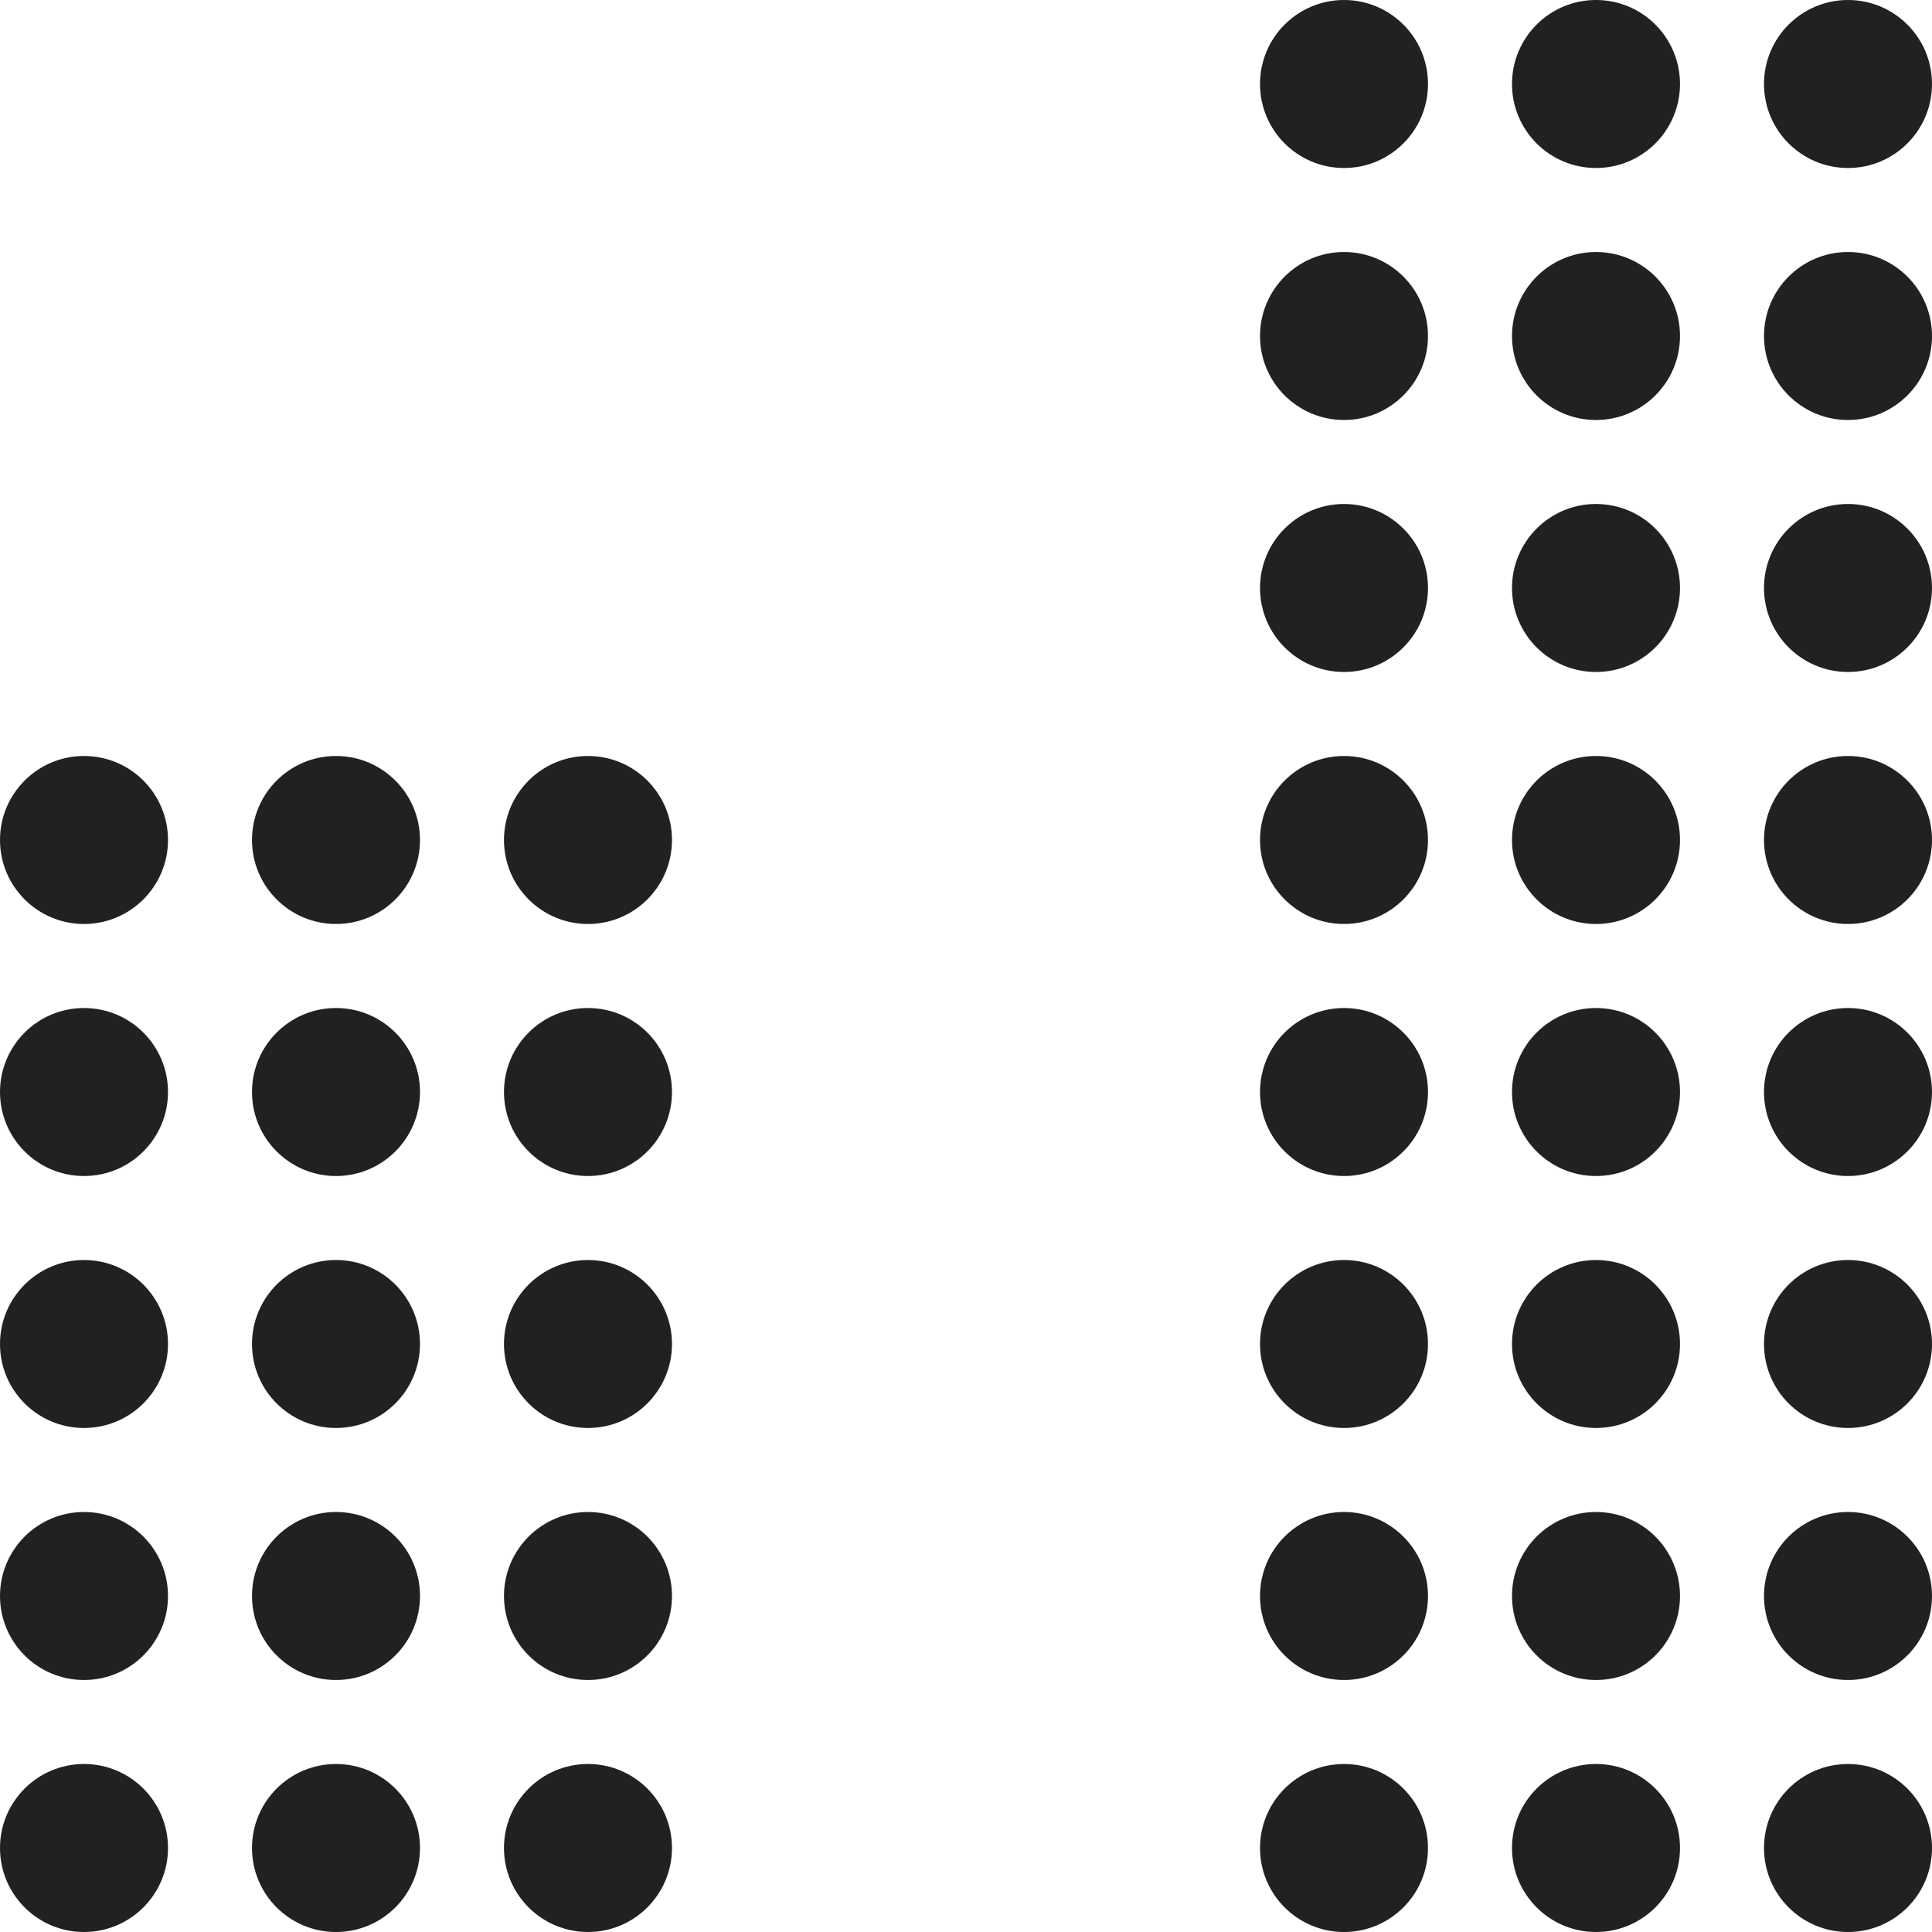 <?xml version="1.0" encoding="UTF-8"?>
<svg xmlns="http://www.w3.org/2000/svg" width="71" height="71" viewBox="0 0 71 71" fill="none">
  <path d="M3.087 64.826C4.792 64.826 6.174 66.208 6.174 67.913C6.174 69.618 4.792 71 3.087 71C1.382 71 2.68008e-05 69.618 0 67.913C0 66.208 1.382 64.826 3.087 64.826ZM12.348 64.826C14.053 64.826 15.435 66.208 15.435 67.913C15.434 69.618 14.053 71 12.348 71C10.643 71 9.261 69.618 9.261 67.913C9.261 66.208 10.643 64.826 12.348 64.826ZM21.608 64.826C23.313 64.826 24.695 66.208 24.695 67.913C24.695 69.618 23.313 71 21.608 71C19.904 71 18.521 69.618 18.521 67.913C18.521 66.208 19.904 64.826 21.608 64.826ZM49.392 64.826C51.096 64.826 52.478 66.208 52.478 67.913C52.478 69.618 51.096 71 49.392 71C47.687 71 46.305 69.618 46.305 67.913C46.305 66.208 47.687 64.826 49.392 64.826ZM58.652 64.826C60.357 64.826 61.739 66.208 61.739 67.913C61.739 69.618 60.357 71 58.652 71C56.947 71 55.566 69.618 55.565 67.913C55.565 66.208 56.947 64.826 58.652 64.826ZM67.913 64.826C69.618 64.826 71 66.208 71 67.913C71 69.618 69.618 71 67.913 71C66.208 71 64.826 69.618 64.826 67.913C64.826 66.208 66.208 64.826 67.913 64.826ZM3.087 55.565C4.792 55.565 6.174 56.947 6.174 58.652C6.174 60.357 4.792 61.739 3.087 61.739C1.382 61.739 7.11231e-05 60.357 0 58.652C0 56.947 1.382 55.566 3.087 55.565ZM12.348 55.565C14.053 55.565 15.435 56.947 15.435 58.652C15.434 60.357 14.053 61.739 12.348 61.739C10.643 61.739 9.261 60.357 9.261 58.652C9.261 56.947 10.643 55.566 12.348 55.565ZM21.608 55.565C23.313 55.565 24.695 56.947 24.695 58.652C24.695 60.357 23.313 61.739 21.608 61.739C19.904 61.739 18.522 60.357 18.521 58.652C18.521 56.948 19.904 55.566 21.608 55.565ZM49.392 55.565C51.096 55.566 52.478 56.948 52.478 58.652C52.478 60.357 51.096 61.739 49.392 61.739C47.687 61.739 46.305 60.357 46.305 58.652C46.305 56.947 47.687 55.565 49.392 55.565ZM58.652 55.565C60.357 55.566 61.739 56.947 61.739 58.652C61.739 60.357 60.357 61.739 58.652 61.739C56.947 61.739 55.566 60.357 55.565 58.652C55.565 56.947 56.947 55.565 58.652 55.565ZM67.913 55.565C69.618 55.566 71 56.947 71 58.652C71 60.357 69.618 61.739 67.913 61.739C66.208 61.739 64.826 60.357 64.826 58.652C64.826 56.947 66.208 55.565 67.913 55.565ZM3.087 46.305C4.792 46.305 6.174 47.687 6.174 49.392C6.174 51.096 4.792 52.478 3.087 52.478C1.382 52.478 0 51.096 0 49.392C0 47.687 1.382 46.305 3.087 46.305ZM12.348 46.305C14.053 46.305 15.435 47.687 15.435 49.392C15.434 51.096 14.052 52.478 12.348 52.478C10.643 52.478 9.261 51.096 9.261 49.392C9.261 47.687 10.643 46.305 12.348 46.305ZM21.608 46.305C23.313 46.305 24.695 47.687 24.695 49.392C24.695 51.096 23.313 52.478 21.608 52.478C19.904 52.478 18.522 51.096 18.521 49.392C18.521 47.687 19.904 46.305 21.608 46.305ZM49.392 46.305C51.096 46.305 52.478 47.687 52.478 49.392C52.478 51.096 51.096 52.478 49.392 52.478C47.687 52.478 46.305 51.096 46.305 49.392C46.305 47.687 47.687 46.305 49.392 46.305ZM58.652 46.305C60.357 46.305 61.739 47.687 61.739 49.392C61.739 51.096 60.357 52.478 58.652 52.478C56.948 52.478 55.566 51.096 55.565 49.392C55.565 47.687 56.947 46.305 58.652 46.305ZM67.913 46.305C69.618 46.305 71 47.687 71 49.392C71 51.096 69.618 52.478 67.913 52.478C66.208 52.478 64.826 51.096 64.826 49.392C64.826 47.687 66.208 46.305 67.913 46.305ZM3.087 37.044C4.792 37.044 6.174 38.426 6.174 40.131C6.174 41.836 4.792 43.218 3.087 43.218C1.382 43.218 0 41.836 0 40.131C0 38.426 1.382 37.044 3.087 37.044ZM12.348 37.044C14.053 37.044 15.435 38.426 15.435 40.131C15.434 41.836 14.052 43.218 12.348 43.218C10.643 43.218 9.261 41.836 9.261 40.131C9.261 38.426 10.643 37.044 12.348 37.044ZM21.608 37.044C23.313 37.044 24.695 38.426 24.695 40.131C24.695 41.836 23.313 43.218 21.608 43.218C19.904 43.218 18.522 41.836 18.521 40.131C18.521 38.426 19.904 37.044 21.608 37.044ZM49.392 37.044C51.096 37.044 52.478 38.426 52.478 40.131C52.478 41.836 51.096 43.218 49.392 43.218C47.687 43.218 46.305 41.836 46.305 40.131C46.305 38.426 47.687 37.044 49.392 37.044ZM58.652 37.044C60.357 37.044 61.739 38.426 61.739 40.131C61.739 41.836 60.357 43.218 58.652 43.218C56.948 43.218 55.566 41.836 55.565 40.131C55.565 38.426 56.947 37.044 58.652 37.044ZM67.913 37.044C69.618 37.044 71 38.426 71 40.131C71 41.836 69.618 43.218 67.913 43.218C66.208 43.218 64.826 41.836 64.826 40.131C64.826 38.426 66.208 37.044 67.913 37.044ZM3.087 27.782C4.792 27.782 6.174 29.164 6.174 30.869C6.174 32.574 4.792 33.956 3.087 33.956C1.382 33.956 0 32.574 0 30.869C0 29.165 1.382 27.782 3.087 27.782ZM12.348 27.782C14.052 27.782 15.434 29.164 15.435 30.869C15.435 32.574 14.053 33.956 12.348 33.956C10.643 33.956 9.261 32.574 9.261 30.869C9.261 29.165 10.643 27.782 12.348 27.782ZM21.608 27.782C23.313 27.782 24.695 29.164 24.695 30.869C24.695 32.574 23.313 33.956 21.608 33.956C19.904 33.956 18.521 32.574 18.521 30.869C18.522 29.165 19.904 27.782 21.608 27.782ZM49.392 27.782C51.096 27.782 52.478 29.165 52.478 30.869C52.478 32.574 51.096 33.956 49.392 33.956C47.687 33.956 46.305 32.574 46.305 30.869C46.305 29.164 47.687 27.782 49.392 27.782ZM58.652 27.782C60.357 27.782 61.739 29.165 61.739 30.869C61.739 32.574 60.357 33.956 58.652 33.956C56.947 33.956 55.565 32.574 55.565 30.869C55.566 29.164 56.948 27.782 58.652 27.782ZM67.913 27.782C69.618 27.782 71 29.165 71 30.869C71 32.574 69.618 33.956 67.913 33.956C66.208 33.956 64.826 32.574 64.826 30.869C64.826 29.164 66.208 27.782 67.913 27.782ZM49.392 18.521C51.096 18.522 52.478 19.904 52.478 21.608C52.478 23.313 51.096 24.695 49.392 24.695C47.687 24.695 46.305 23.313 46.305 21.608C46.305 19.904 47.687 18.521 49.392 18.521ZM58.652 18.521C60.357 18.522 61.739 19.904 61.739 21.608C61.739 23.313 60.357 24.695 58.652 24.695C56.947 24.695 55.565 23.313 55.565 21.608C55.566 19.904 56.948 18.521 58.652 18.521ZM67.913 18.521C69.618 18.521 71 19.904 71 21.608C71 23.313 69.618 24.695 67.913 24.695C66.208 24.695 64.826 23.313 64.826 21.608C64.826 19.904 66.208 18.521 67.913 18.521ZM49.392 9.261C51.096 9.261 52.478 10.643 52.478 12.348C52.478 14.052 51.096 15.434 49.392 15.435C47.687 15.435 46.305 14.053 46.305 12.348C46.305 10.643 47.687 9.261 49.392 9.261ZM58.652 9.261C60.357 9.261 61.739 10.643 61.739 12.348C61.739 14.053 60.357 15.434 58.652 15.435C56.947 15.435 55.565 14.053 55.565 12.348C55.566 10.643 56.947 9.261 58.652 9.261ZM67.913 9.261C69.618 9.261 71 10.643 71 12.348C71 14.053 69.618 15.434 67.913 15.435C66.208 15.435 64.826 14.053 64.826 12.348C64.826 10.643 66.208 9.261 67.913 9.261ZM49.392 0C51.096 0 52.478 1.382 52.478 3.087C52.478 4.792 51.096 6.174 49.392 6.174C47.687 6.174 46.305 4.792 46.305 3.087C46.305 1.382 47.687 0 49.392 0ZM58.652 0C60.357 9.07068e-05 61.739 1.382 61.739 3.087C61.739 4.792 60.357 6.174 58.652 6.174C56.947 6.174 55.565 4.792 55.565 3.087C55.566 1.382 56.947 0 58.652 0ZM67.913 0C69.618 2.26774e-05 71 1.382 71 3.087C71 4.792 69.618 6.174 67.913 6.174C66.208 6.174 64.826 4.792 64.826 3.087C64.826 1.382 66.208 0 67.913 0Z" fill="#212121"></path>
</svg>
